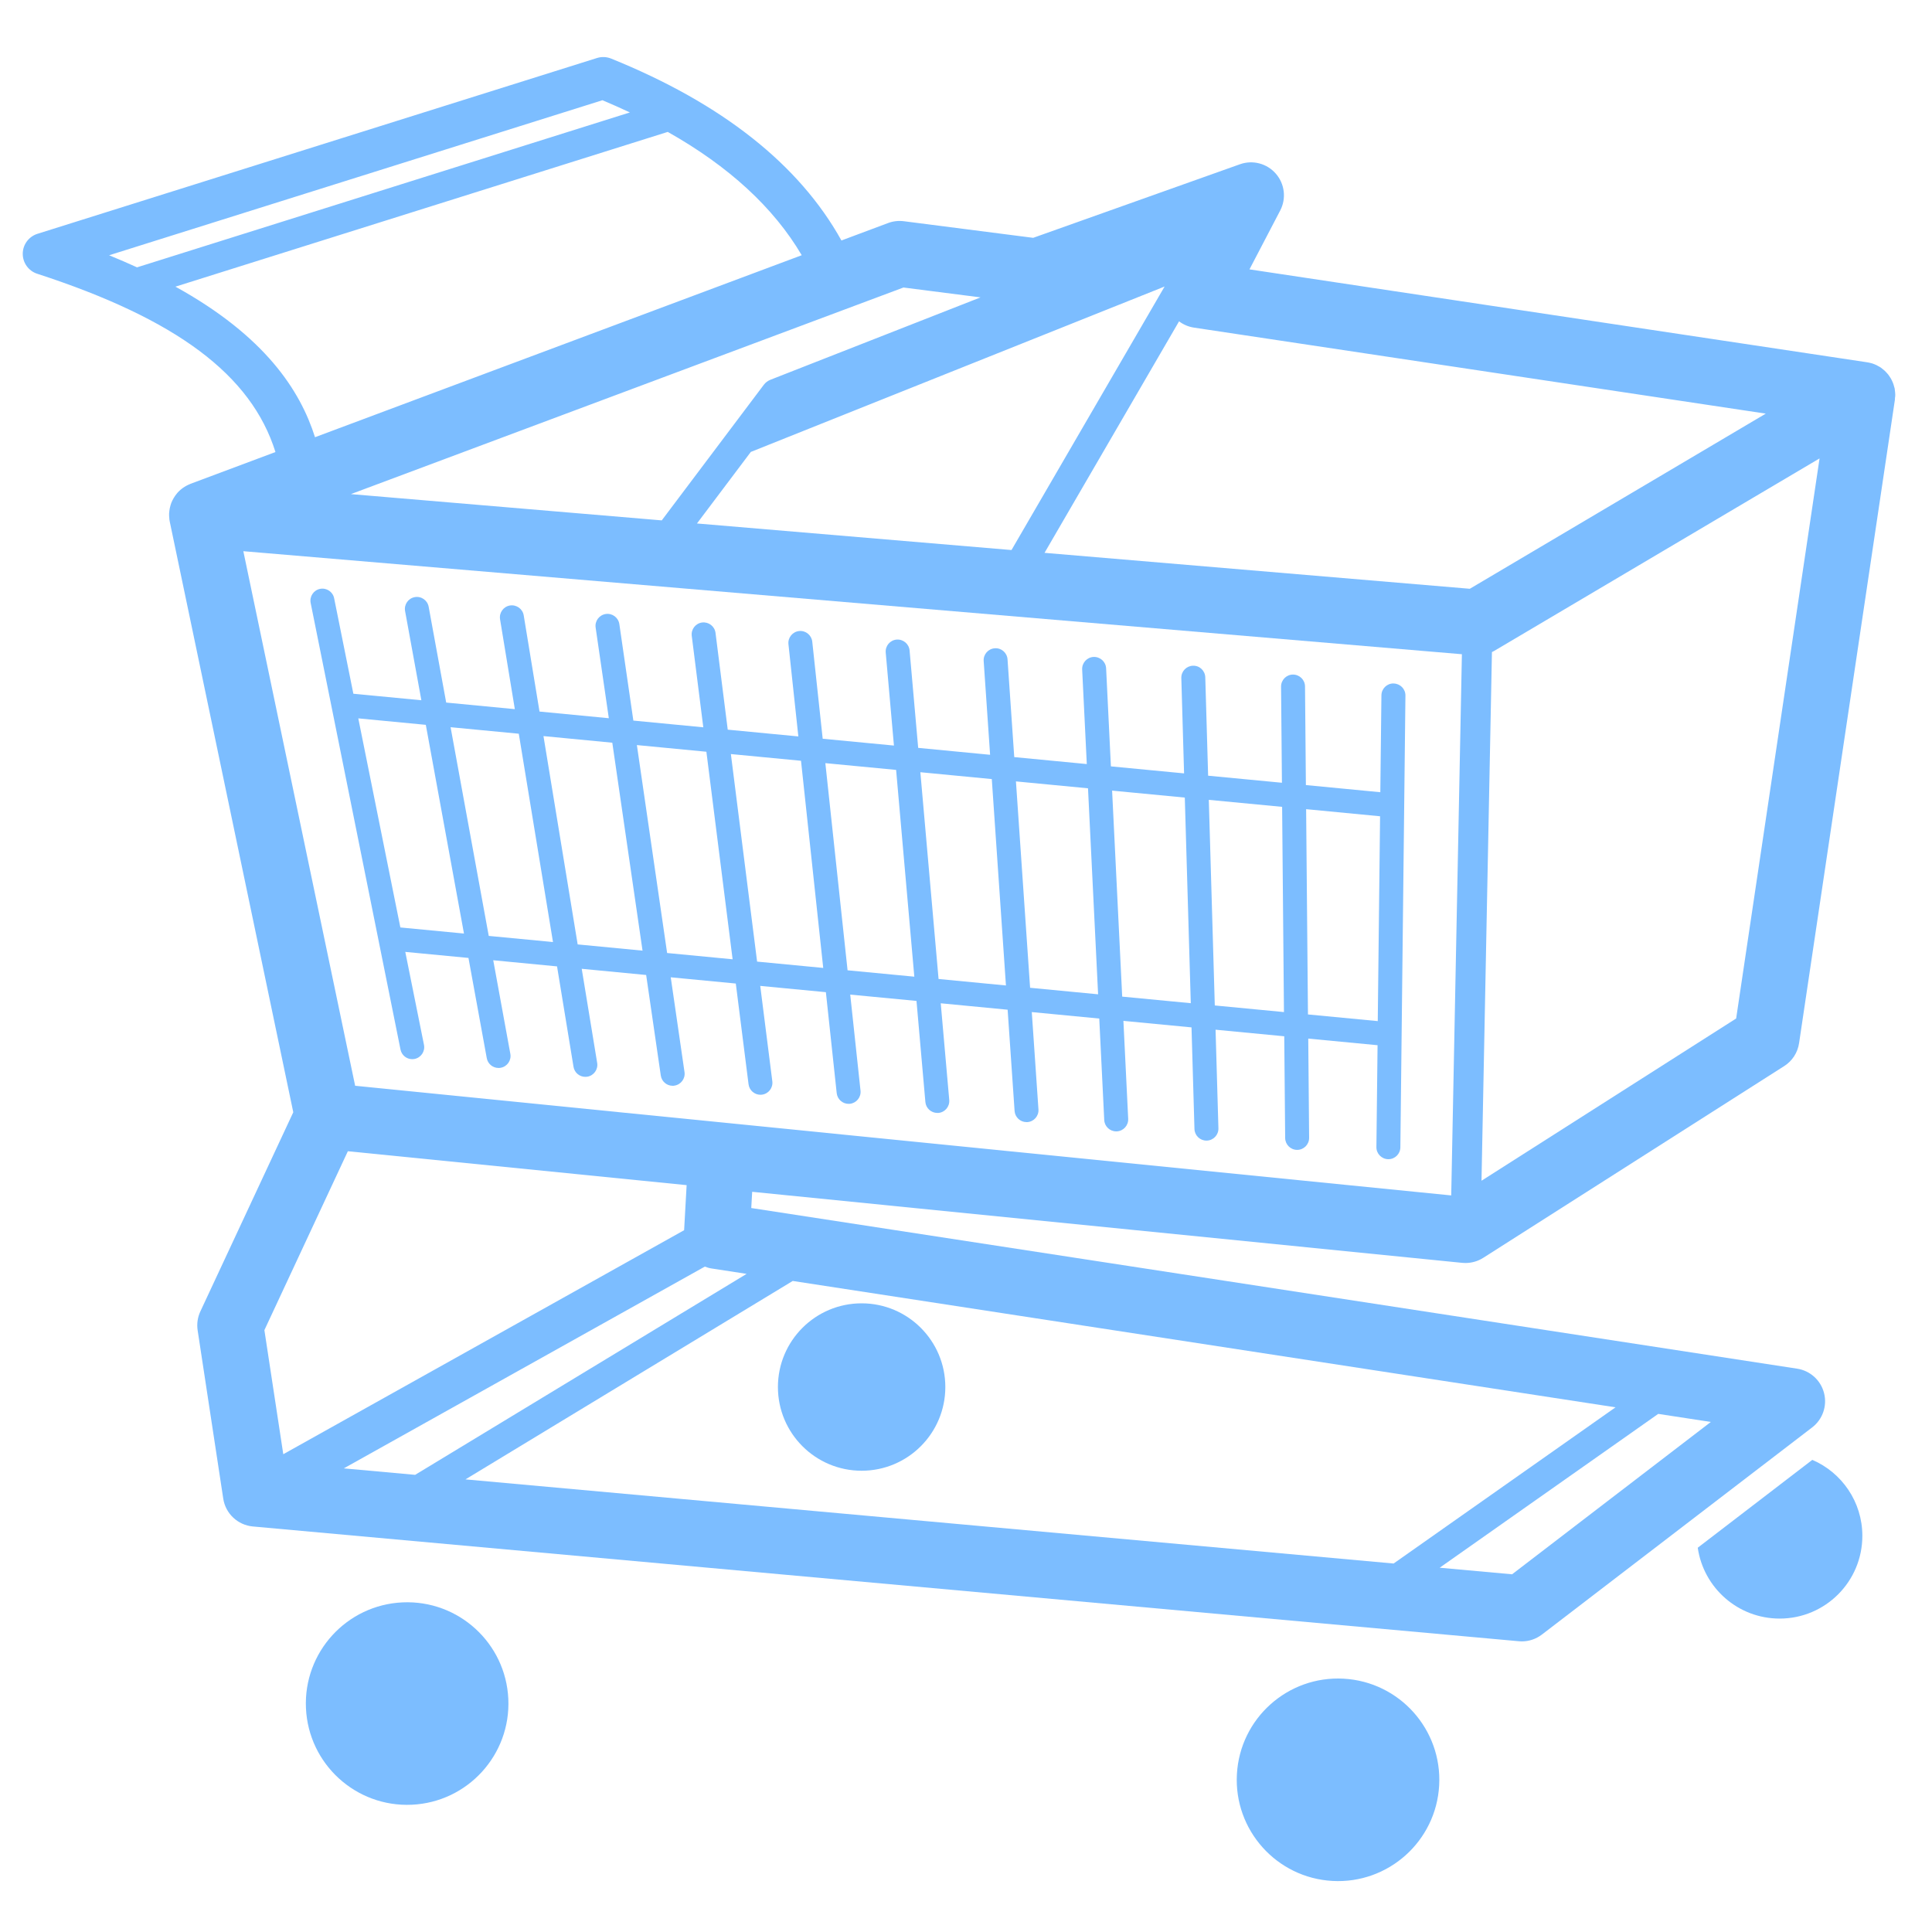 <?xml version="1.0" encoding="UTF-8"?>
<svg id="Layer_1" xmlns="http://www.w3.org/2000/svg" version="1.1" viewBox="0 0 400 400">
  <!-- Generator: Adobe Illustrator 29.8.1, SVG Export Plug-In . SVG Version: 2.1.1 Build 2)  -->
  <defs>
    <style>
      .st0 {
        fill: #7cbdff;
      }
    </style>
  </defs>
  <path class="st0" d="M392.37,82.2c.01-.19.03-.38.02-.58,0-.14-.02-.28-.03-.42-.02-.2-.04-.4-.07-.6,0-.06,0-.12-.02-.17-.02-.08-.05-.16-.07-.24-.04-.19-.1-.38-.16-.57-.05-.14-.09-.28-.15-.41-.07-.17-.15-.34-.23-.51-.07-.13-.13-.26-.21-.39-.09-.16-.2-.32-.31-.47-.08-.12-.16-.24-.25-.35-.12-.15-.25-.29-.39-.43-.1-.1-.19-.21-.29-.3-.14-.13-.3-.25-.45-.37-.11-.09-.21-.18-.33-.26-.02-.01-.04-.03-.05-.04-.16-.11-.33-.19-.49-.28-.11-.06-.21-.13-.32-.18-.3-.15-.61-.27-.93-.38-.03,0-.06-.01-.09-.02-.3-.09-.6-.16-.9-.21-.02,0-.04-.01-.06-.01l-127.9-19.24,6.36-12.18c1.3-2.49.94-5.52-.9-7.63-1.84-2.12-4.79-2.9-7.44-1.95l-42.8,15.23-26.79-3.44c-1.1-.14-2.22-.01-3.26.38l-9.65,3.61c-8.74-15.73-24.73-28.38-47.68-37.66-.93-.38-1.97-.42-2.93-.12L7.75,48.41c-1.8.57-3.03,2.23-3.04,4.12s1.2,3.57,3,4.15c28.78,9.36,44.31,20.9,49.32,36.91l-17.59,6.58s-.06.03-.1.05c-.3.12-.58.25-.86.41-.09.05-.18.11-.28.17-.22.13-.42.28-.62.44-.07.06-.14.11-.21.17-.23.2-.45.41-.65.64-.02.02-.03.05-.05.07-.04.05-.08.11-.13.16-.18.22-.34.44-.48.68-.05.08-.1.15-.14.23-.17.29-.32.59-.44.9,0,.02,0,.03-.02.05-.11.3-.2.61-.27.92-.02.09-.04.19-.06.28-.05.29-.09.59-.11.89,0,.04,0,.09-.01.13-.01.34.01.69.05,1.03,0,.04,0,.08,0,.12,0,.05.03.1.03.15.02.1.02.21.05.31l25.58,122.31-19.24,41.24c-.57,1.22-.76,2.58-.56,3.91l5.3,34.84c.47,3.1,3,5.48,6.13,5.77l262.11,23.76c.21.02.41.03.62.03,1.49,0,2.95-.49,4.15-1.41l55.96-42.89c2.17-1.66,3.14-4.46,2.46-7.11s-2.87-4.64-5.57-5.05l-216.54-33.26.19-3.36,147.01,14.71c.23.02.45.03.68.03,1.29,0,2.57-.37,3.67-1.07l62.31-39.7c1.67-1.06,2.79-2.79,3.08-4.75l19.84-133.22s0-.07,0-.1c.02-.15.02-.29.03-.44ZM73.53,224.8l-23.15-110.68,252.29,21.33-2.21,112.05-226.94-22.7ZM155.44,93.57l85.68-34.25-31.7,54.56-65.12-5.5,11.14-14.8ZM365.6,85.63l-61.29,36.27-88.05-7.44,27.85-47.93c.89.67,1.95,1.13,3.09,1.3l118.41,17.81ZM187.08,59.53l15.93,2.04-43.51,17.06c-.53.21-1,.56-1.35,1.02l-21.14,28.09-64.36-5.44,114.42-42.78ZM124.73,20.75c1.96.82,3.84,1.67,5.68,2.53L28.37,55.35c-1.84-.84-3.76-1.68-5.78-2.5L124.73,20.75ZM36.32,59.35l101.93-32.04c12.64,7.12,21.93,15.66,27.74,25.53l-100.77,37.68c-3.06-9.66-10.33-20.93-28.9-31.17ZM145.94,262.24c.45.18.93.32,1.42.39l7.22,1.11-68.63,41.61-14.77-1.34,74.76-41.78ZM164.14,265.21l170.34,26.16-45.95,32.34-192.16-17.42,67.77-41.09ZM313.06,325.94l-14.99-1.36,45.25-31.85,10.89,1.67-41.15,31.54ZM141.64,254.7l-82.99,46.38-3.91-25.69,17.28-37.04,70.14,7.02-.52,9.33ZM359.45,210.87l-52.72,33.59,2.16-109.46c.17-.08.33-.15.49-.25l67.34-39.84-17.27,115.97Z"/>
  <circle class="st0" cx="277.03" cy="368.49" r="20.97" transform="translate(-106.22 624.72) rotate(-86.83)"/>
  <circle class="st0" cx="84.28" cy="352.71" r="20.97" transform="translate(-15.9 4.18) rotate(-2.6)"/>
  <path class="st0" d="M178.39,269.84c-9.57,0-17.33,7.76-17.33,17.33s7.76,17.33,17.33,17.33,17.33-7.76,17.33-17.33-7.76-17.33-17.33-17.33Z"/>
  <path class="st0" d="M375.22,302.25l-23.72,18.19c1.2,8.3,8.33,14.67,16.96,14.67,9.46,0,17.12-7.67,17.12-17.13,0-7.04-4.26-13.11-10.36-15.73Z"/>
  <path class="st0" d="M288.52,141.5h-.03c-1.36,0-2.46,1.09-2.48,2.45l-.23,20.07-15.41-1.48-.18-20.42c-.01-1.37-1.13-2.46-2.5-2.46-1.37.01-2.47,1.13-2.46,2.5l.18,19.9-15.28-1.46-.59-20.36c-.04-1.37-1.16-2.46-2.55-2.41-1.37.04-2.45,1.18-2.41,2.55l.57,19.74-15.15-1.45-.99-20.3c-.07-1.37-1.22-2.41-2.6-2.36-1.37.07-2.42,1.23-2.36,2.6l.96,19.58-15.02-1.44-1.39-20.23c-.09-1.37-1.28-2.41-2.64-2.3-1.37.09-2.4,1.28-2.3,2.64l1.33,19.41-14.89-1.43-1.78-20.17c-.12-1.36-1.33-2.36-2.69-2.25-1.37.12-2.37,1.32-2.25,2.69l1.7,19.25-14.75-1.41-2.16-20.1c-.15-1.36-1.37-2.35-2.73-2.2-1.36.15-2.35,1.37-2.2,2.73l2.05,19.09-14.62-1.4-2.53-20.04c-.17-1.36-1.41-2.31-2.77-2.15-1.36.17-2.32,1.41-2.15,2.77l2.39,18.93-14.48-1.39-2.9-19.97c-.2-1.36-1.46-2.3-2.81-2.1-1.36.2-2.3,1.46-2.1,2.81l2.73,18.77-14.35-1.38-3.27-19.91c-.22-1.35-1.49-2.26-2.85-2.05-1.35.22-2.27,1.5-2.05,2.85l3.06,18.61-14.21-1.36-3.63-19.84c-.25-1.35-1.54-2.24-2.89-1.99-1.35.25-2.24,1.54-1.99,2.89l3.37,18.46-14.08-1.35-3.98-19.77c-.27-1.34-1.57-2.21-2.92-1.94-1.34.27-2.21,1.58-1.94,2.92l18.6,92.46c.24,1.18,1.27,1.99,2.43,1.99.16,0,.33-.02.49-.05,1.34-.27,2.21-1.58,1.94-2.92l-3.87-19.24,13.08,1.25,3.79,20.75c.22,1.2,1.26,2.03,2.44,2.03.15,0,.3-.01.45-.04,1.35-.25,2.24-1.54,1.99-2.89l-3.54-19.37,13.21,1.27,3.41,20.79c.2,1.22,1.25,2.08,2.44,2.08.13,0,.27-.01.41-.03,1.35-.22,2.27-1.5,2.05-2.85l-3.2-19.49,13.34,1.28,3.03,20.82c.18,1.23,1.24,2.12,2.45,2.12.12,0,.24,0,.36-.03,1.36-.2,2.3-1.46,2.1-2.81l-2.85-19.62,13.47,1.29,2.64,20.86c.16,1.25,1.23,2.17,2.46,2.17.1,0,.21,0,.31-.02,1.36-.17,2.32-1.41,2.15-2.77l-2.5-19.75,13.59,1.3,2.24,20.9c.14,1.27,1.21,2.22,2.46,2.22.09,0,.18,0,.27-.01,1.36-.15,2.35-1.37,2.2-2.73l-2.13-19.88,13.72,1.31,1.84,20.93c.11,1.29,1.2,2.26,2.47,2.26.07,0,.15,0,.22,0,1.37-.12,2.37-1.32,2.25-2.69l-1.76-20.01,13.85,1.33,1.44,20.96c.09,1.31,1.18,2.31,2.47,2.31.06,0,.11,0,.17,0,1.37-.09,2.4-1.28,2.3-2.64l-1.38-20.14,13.97,1.34,1.03,21c.06,1.33,1.16,2.36,2.48,2.36.04,0,.08,0,.12,0,1.37-.07,2.42-1.23,2.36-2.6l-.99-20.28,14.1,1.35.61,21.03c.04,1.35,1.14,2.41,2.48,2.41.02,0,.05,0,.07,0,1.37-.04,2.45-1.18,2.41-2.55l-.59-20.41,14.22,1.36.19,21.06c.01,1.36,1.12,2.46,2.48,2.46h.02c1.37-.01,2.47-1.13,2.46-2.5l-.18-20.54,14.35,1.37-.24,21.09c-.02,1.37,1.08,2.49,2.45,2.51h.03c1.36,0,2.46-1.09,2.48-2.45l1.05-93.53c.02-1.37-1.08-2.49-2.45-2.51ZM82.89,192.02l-8.71-43.29,13.98,1.34,7.9,43.21-13.17-1.26ZM101.19,193.77l-7.9-43.21,14.12,1.35,7.08,43.13-13.3-1.27ZM119.6,195.53l-7.08-43.13,14.25,1.37,6.26,43.05-13.43-1.29ZM138.12,197.31l-6.26-43.05,14.39,1.38,5.43,42.97-13.56-1.3ZM156.75,199.09l-5.43-42.97,14.52,1.39,4.6,42.89-13.69-1.31ZM175.48,200.89l-4.6-42.89,14.65,1.4,3.77,42.81-13.82-1.32ZM194.32,202.69l-3.77-42.81,14.79,1.42,2.93,42.73-13.95-1.34ZM213.27,204.51l-2.93-42.73,14.92,1.43,2.09,42.65-14.07-1.35ZM232.34,206.34l-2.09-42.65,15.05,1.44,1.24,42.57-14.2-1.36ZM251.51,208.17l-1.24-42.57,15.18,1.45.38,42.49-14.32-1.37ZM270.8,210.02l-.38-42.49,15.31,1.47-.48,42.41-14.45-1.38Z"/>
</svg>